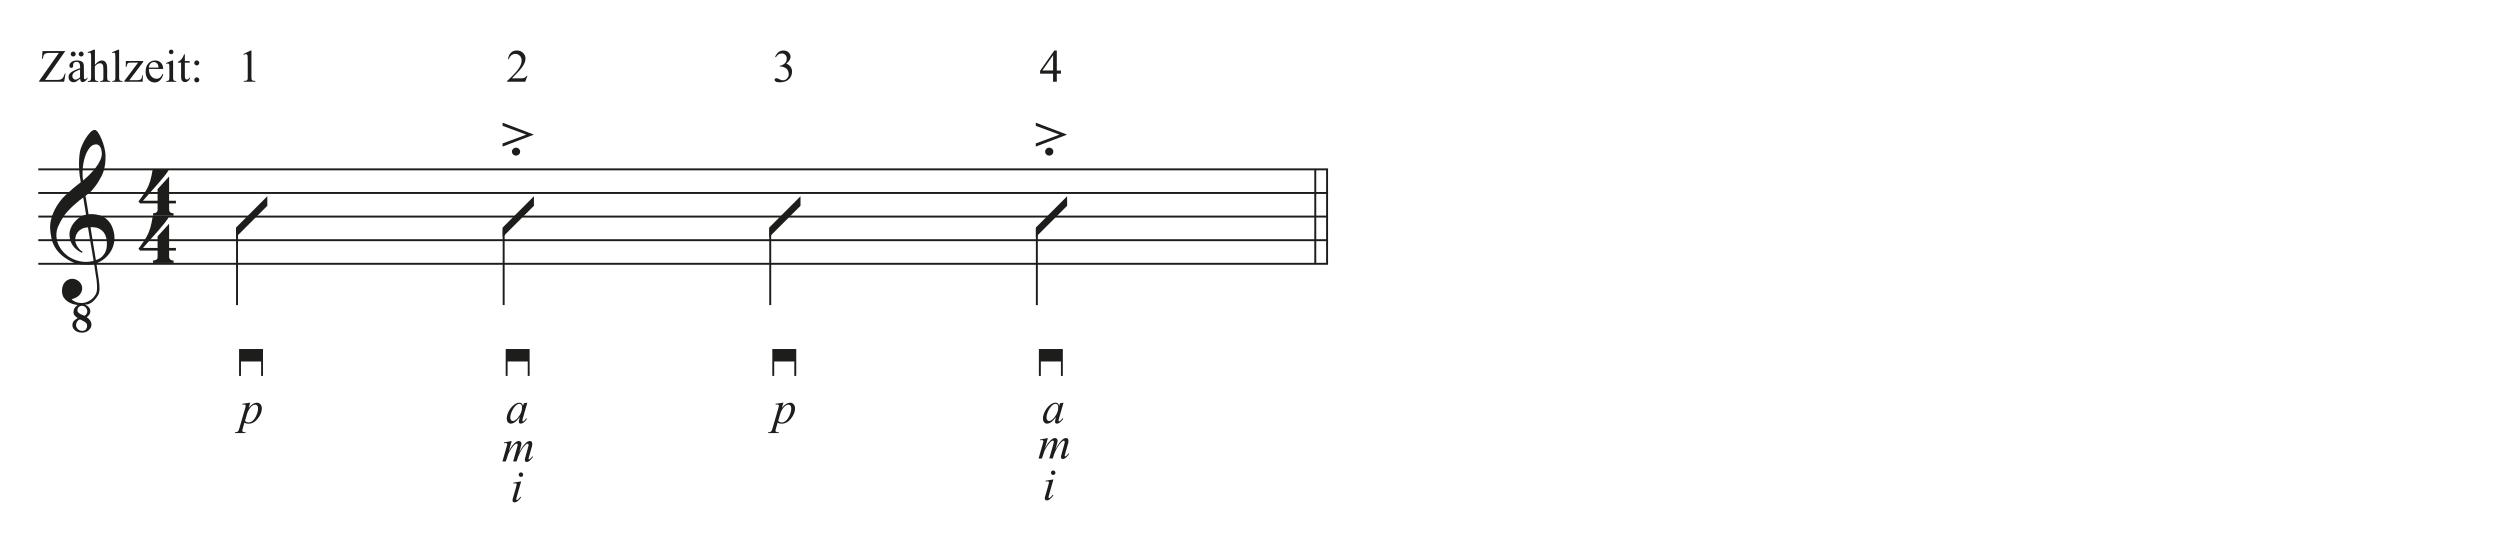 <?xml version="1.0" encoding="UTF-8"?><svg id="Ebene_1" xmlns="http://www.w3.org/2000/svg" xmlns:xlink="http://www.w3.org/1999/xlink" viewBox="0 0 540 116"><defs><style>.cls-1,.cls-2,.cls-3,.cls-4,.cls-5,.cls-6{fill:none;}.cls-7{fill:#1d1d1b;}.cls-2{stroke-width:.42px;}.cls-2,.cls-3,.cls-4,.cls-5{stroke:#1d1d1b;stroke-miterlimit:10;}.cls-3{stroke-width:.42px;}.cls-4{stroke-width:.42px;}.cls-5{stroke-width:.42px;}.cls-6{clip-path:url(#clippath);}</style><clipPath id="clippath"><rect class="cls-1" x="-27.64" y="-401.25" width="595" height="842"/></clipPath></defs><g class="cls-6"><path class="cls-7" d="m17.72,71.85c-.65-.01-1.16-.18-1.53-.5s-.55-.68-.55-1.07c-.01-.42.11-.76.37-1.01.26-.25.52-.45.8-.58-.23-.11-.45-.27-.64-.49-.2-.22-.3-.48-.3-.8.01-.34.1-.64.27-.9.16-.26.38-.46.65-.61-.37-.04-.74-.13-1.13-.25s-.74-.31-1.07-.53c-.33-.22-.6-.5-.82-.84-.22-.33-.34-.73-.37-1.19-.03-.33,0-.65.06-.98.07-.33.19-.63.37-.9.18-.27.4-.5.68-.67s.62-.28,1.03-.31c.24-.01.49.02.74.11.25.09.48.21.69.38s.39.37.53.61c.14.25.23.51.25.8.04.5-.12.99-.47,1.46-.35.47-.95.82-1.8,1.05.12.19.38.37.77.55s.87.27,1.44.27c.3,0,.59-.05.89-.15.29-.1.57-.23.84-.4.27-.16.5-.36.71-.58s.39-.47.54-.74c.19-.34.29-.8.29-1.37s-.03-1.14-.1-1.71c-.01-.09-.05-.33-.11-.7-.06-.37-.12-.77-.18-1.17-.06-.41-.14-.94-.23-1.59-.38.07-.79.11-1.21.12-.43.01-.85,0-1.25-.02-.41-.03-.79-.08-1.13-.14-.35-.07-.63-.16-.85-.26-1.05-.49-1.89-1.02-2.54-1.58-.65-.56-1.15-1.15-1.5-1.76-.35-.61-.6-1.24-.74-1.89-.14-.65-.23-1.3-.28-1.95-.05-.71,0-1.42.18-2.13s.42-1.39.74-2.03.69-1.23,1.1-1.79c.41-.55.84-1.03,1.27-1.44.49-.46,1-.92,1.53-1.37.53-.45,1.12-.92,1.77-1.41-.01-.18-.03-.33-.05-.47-.02-.14-.04-.28-.07-.42-.03-.14-.06-.3-.09-.48-.03-.18-.06-.39-.07-.65,0-.11-.01-.31-.04-.6-.03-.29-.04-.65-.05-1.06,0-.42,0-.88.03-1.41s.1-1.07.2-1.64c.07-.34.21-.77.44-1.29.22-.52.49-1.03.8-1.52.31-.49.63-.91.97-1.26.34-.35.66-.53.96-.53.23,0,.48.2.74.59s.52.87.75,1.44c.24.56.44,1.16.59,1.79.16.63.24,1.18.25,1.64.01.71-.01,1.33-.08,1.87s-.17,1.02-.3,1.45-.29.82-.47,1.18-.38.72-.6,1.09c-.22.37-.44.69-.65.97-.22.28-.45.57-.69.87-.23.29-.48.53-.74.72s-.53.41-.79.64c.12.69.23,1.32.33,1.88.04.24.08.48.11.71.03.23.07.45.1.64s.06.36.08.49c.02.13.03.21.03.25.33-.04.67-.05,1.02-.02.35.03.69.08,1.01.15.32.08.6.16.86.27.25.1.45.21.6.32.72.53,1.24,1.15,1.55,1.86.31.71.5,1.42.55,2.14.04.57,0,1.15-.14,1.72-.14.58-.37,1.13-.69,1.65-.33.52-.74,1-1.25,1.44-.51.43-1.11.79-1.81,1.08.08.56.16,1.07.22,1.55.07.41.13.81.18,1.19.05.39.1.66.12.81.12.82.17,1.49.15,2.01-.02.52-.12.95-.3,1.28-.23.41-.52.79-.86,1.15-.34.36-.78.64-1.31.85l-.69.06c.33.11.6.3.84.56.23.27.34.58.33.95,0,.24-.08.48-.25.71-.17.23-.35.4-.54.51.11.07.22.15.35.25.12.1.23.22.34.36.1.14.19.29.25.46.07.17.1.36.1.56,0,.25-.06.47-.18.68-.12.21-.28.39-.47.55s-.4.28-.64.36c-.24.08-.49.12-.74.12Zm2.49-15.5c-.11-.72-.21-1.35-.3-1.88-.09-.53-.19-1.11-.3-1.74-.11-.63-.21-1.21-.3-1.74s-.19-1.16-.3-1.88c-.56.03-1.02.14-1.38.34s-.64.44-.85.71c-.2.28-.35.57-.43.89-.08.31-.12.59-.1.84.01.25.07.5.17.75.1.26.23.5.38.72.15.22.32.43.5.61s.37.32.56.42c-.03.03-.05.05-.06.07-.01.02-.03.04-.06.07-.03.03-.05.05-.06.08-.44-.2-.81-.44-1.13-.71-.32-.27-.53-.48-.62-.61-.15-.19-.28-.37-.38-.54s-.19-.35-.26-.53-.13-.38-.17-.6c-.05-.22-.08-.48-.11-.77-.03-.29,0-.59.07-.91.07-.32.19-.64.35-.97.16-.33.36-.64.61-.95.25-.31.55-.59.89-.87.18-.14.33-.25.47-.33.14-.08.27-.15.4-.2.13-.05.26-.1.38-.14.12-.04.26-.08.41-.12l-.61-3.69c-.15.1-.41.29-.77.57-.37.29-.77.63-1.2,1.02-.44.39-.87.82-1.3,1.28s-.78.89-1.05,1.32c-.49.78-.87,1.49-1.14,2.15-.27.66-.38,1.36-.33,2.11.07.86.33,1.66.8,2.4.46.74,1.06,1.36,1.79,1.87s1.57.85,2.51,1.05,1.91.17,2.92-.07Zm-2.92,12.65c-.24.05-.45.2-.61.44-.16.24-.25.49-.25.77,0,.16.03.32.1.47.07.15.16.28.28.4.12.12.25.21.41.28.16.07.32.1.5.1.39.01.67-.09.84-.32.16-.22.25-.47.25-.74.01-.3-.08-.54-.29-.71s-.44-.32-.69-.43l-.53-.25Zm.47-2.94c-.31-.01-.56.07-.74.25s-.28.41-.3.68c0,.23.08.42.23.55.16.14.33.25.52.35.05.03.1.05.14.06.04.01.08.03.12.04l.53.22c.19-.1.34-.24.44-.42s.15-.37.15-.56c0-.29-.11-.55-.32-.8s-.47-.37-.79-.39Zm4.22-33.11c-.01-.16-.04-.35-.08-.55-.04-.2-.11-.4-.2-.58s-.22-.34-.38-.46-.34-.18-.56-.18c-.53,0-1,.25-1.4.75-.4.5-.73,1.12-.98,1.89-.25.76-.42,1.6-.5,2.52-.08.92-.06,1.8.06,2.64.44-.35.9-.77,1.39-1.25.49-.48.94-.99,1.35-1.53.41-.54.74-1.08.99-1.64.25-.56.36-1.09.32-1.59Zm1.1,19.24c-.03-.26-.08-.57-.17-.94s-.25-.72-.5-1.05c-.25-.33-.6-.61-1.05-.84-.46-.22-1.06-.32-1.81-.28l1.16,7.1c.58-.19,1.04-.45,1.37-.79.33-.33.57-.69.72-1.06s.25-.75.27-1.13c.02-.38.02-.72.01-1.02Z"/><path class="cls-7" d="m36.53,54.12v1.35c0,.2.05.36.14.47.09.11.2.19.33.25.15.05.31.08.49.08v.53h-4.43v-.53c.18,0,.34-.03.49-.08.12-.04.23-.11.34-.21.1-.1.15-.25.15-.46v-1.39h-3.77l-.37-.39c.41-.56.75-1.04,1.04-1.46.29-.41.53-.8.72-1.15s.36-.68.48-.99.23-.62.33-.95c.1-.33.18-.68.26-1.07.07-.39.16-.83.25-1.34h3.53c-.2.39-.52.86-.95,1.4s-.91,1.11-1.44,1.71c-.53.61-1.08,1.22-1.65,1.86-.57.63-1.1,1.23-1.59,1.81h3.16v-2.51l2.49-2.73v5.24h1.47v.57h-1.47Z"/><path class="cls-7" d="m36.53,43.92v1.35c0,.2.05.36.14.47.09.11.2.19.33.25.15.05.31.08.49.08v.53h-4.43v-.53c.18,0,.34-.03.49-.08.12-.04.23-.11.34-.21.1-.1.15-.25.15-.46v-1.39h-3.77l-.37-.39c.41-.56.75-1.04,1.04-1.46.29-.41.53-.8.72-1.15s.36-.68.48-.99.23-.62.33-.95c.1-.33.18-.68.26-1.07.07-.39.16-.83.25-1.34h3.53c-.2.39-.52.86-.95,1.4s-.91,1.11-1.44,1.71c-.53.61-1.08,1.22-1.65,1.86-.57.63-1.1,1.23-1.59,1.81h3.16v-2.51l2.49-2.73v5.24h1.47v.57h-1.47Z"/><line class="cls-3" x1="286.65" y1="36.58" x2="286.65" y2="56.98"/><line class="cls-3" x1="284.1" y1="36.58" x2="284.1" y2="56.98"/><line class="cls-3" x1="8.27" y1="36.58" x2="286.86" y2="36.58"/><line class="cls-3" x1="8.27" y1="41.68" x2="286.86" y2="41.68"/><line class="cls-3" x1="8.27" y1="46.78" x2="286.86" y2="46.78"/><line class="cls-3" x1="8.27" y1="51.88" x2="286.86" y2="51.88"/><line class="cls-3" x1="8.27" y1="56.98" x2="286.86" y2="56.98"/><line class="cls-3" x1="51.2" y1="49.3" x2="51.2" y2="65.9"/><path class="cls-7" d="m57.74,42.39v2.06l-6.75,6.75v-2.06l6.75-6.75Z"/><polygon class="cls-7" points="51.64 75.39 56.81 75.39 56.81 81.2 56.4 81.2 56.4 78.08 52.05 78.08 52.05 81.2 51.64 81.2 51.64 75.39"/><path class="cls-7" d="m54.05,86.98l-.34,1.12c.35-.42.67-.71.95-.87s.56-.25.85-.25.54.12.74.34.31.53.31.9c0,.72-.29,1.44-.87,2.19-.58.74-1.26,1.11-2.04,1.11-.16,0-.31-.02-.43-.05s-.27-.1-.42-.19l-.36,1.26c-.07.25-.11.41-.11.48,0,.07.02.13.06.18.04.05.1.09.18.12.08.03.25.04.5.04l-.04.18h-2.3l.05-.18c.3-.01.51-.07.61-.16s.22-.34.33-.76l1.24-4.28c.07-.27.11-.44.11-.5,0-.09-.03-.16-.08-.21s-.13-.07-.23-.07c-.09,0-.23.01-.4.03v-.19l1.67-.25Zm-1.14,3.91c.2.24.47.36.82.36.17,0,.34-.05.52-.14s.35-.23.52-.42.32-.4.45-.64c.13-.24.25-.53.36-.86s.16-.65.16-.98c0-.26-.06-.46-.18-.6-.12-.14-.26-.21-.42-.21-.35,0-.7.2-1.04.61s-.59.88-.75,1.42l-.42,1.46Z"/><line class="cls-2" x1="108.79" y1="49.3" x2="108.79" y2="65.9"/><path class="cls-7" d="m115.33,42.39v2.06l-6.75,6.75v-2.06l6.75-6.75Z"/><path class="cls-7" d="m108.56,26.5l6.77,2.58-6.77,2.58v-.68l5.13-1.9-5.13-1.9v-.68Zm2.02,6.26c0-.24.08-.44.26-.61.17-.17.38-.25.63-.25s.44.08.62.25.26.37.26.61-.09.44-.26.6-.38.25-.62.25c-.25,0-.46-.08-.63-.25-.17-.16-.26-.37-.26-.6Z"/><polygon class="cls-7" points="109.23 75.39 114.4 75.39 114.4 81.2 113.99 81.2 113.99 78.08 109.64 78.08 109.64 81.2 109.23 81.2 109.23 75.39"/><path class="cls-7" d="m112.57,103.98l-.97,3.42c-.06.23-.1.37-.1.42,0,.05.02.09.05.13s.07.05.11.05c.05,0,.11-.03.18-.08.19-.15.37-.35.56-.62l.17.11c-.22.34-.48.62-.78.85-.22.17-.43.26-.63.26-.13,0-.24-.04-.33-.12-.08-.08-.13-.18-.13-.3s.04-.32.12-.6l.63-2.19c.1-.36.16-.58.16-.67,0-.07-.03-.13-.08-.18s-.12-.07-.21-.07c-.07,0-.22.02-.44.05v-.19l1.68-.27Zm-.06-1.94c.14,0,.25.05.35.14s.14.21.14.35-.05.25-.14.34c-.1.1-.21.14-.34.14s-.25-.05-.34-.14c-.1-.1-.14-.21-.14-.34s.05-.25.14-.35.21-.14.35-.14Z"/><path class="cls-7" d="m110.53,95.27l-.63,2.2c.28-.52.52-.91.72-1.17.31-.4.61-.7.9-.88.17-.1.35-.16.54-.16.16,0,.3.05.41.16s.16.24.16.4-.04.37-.11.62l-.35,1.24c.53-.99,1.03-1.69,1.51-2.09.26-.22.52-.33.78-.33.15,0,.27.05.37.15s.14.26.14.48c0,.19-.03.39-.09.6l-.54,1.9c-.12.41-.18.64-.18.69s.01.08.04.12c.02.02.05.03.08.03s.09-.03.17-.09c.19-.14.36-.33.52-.57l.16.1c-.08.13-.23.31-.43.54s-.38.38-.53.46-.28.12-.41.12c-.11,0-.21-.04-.29-.12s-.11-.17-.11-.29c0-.16.07-.47.2-.94l.44-1.57c.1-.36.15-.56.16-.6,0-.06.01-.12.01-.18,0-.08-.02-.14-.05-.19-.04-.05-.08-.07-.13-.07-.14,0-.28.07-.43.21-.45.41-.87.99-1.26,1.74-.26.49-.5,1.12-.72,1.89h-.74l.83-2.95c.09-.32.14-.53.14-.64,0-.09-.02-.15-.05-.2s-.08-.06-.13-.06c-.11,0-.22.04-.34.12-.2.13-.45.4-.75.82s-.55.82-.72,1.2c-.08.18-.27.75-.58,1.72h-.72l.9-3.16.12-.41c.02-.06.03-.11.03-.14,0-.07-.03-.14-.1-.19-.06-.06-.15-.09-.25-.09-.04,0-.16.02-.35.06l-.04-.18,1.68-.31Z"/><path class="cls-7" d="m113.9,86.98l-.95,3.31-.11.44s-.01.08-.01.11c0,.05.02.1.05.14.03.03.06.04.1.04.04,0,.1-.03.17-.08.13-.09.3-.29.51-.59l.17.12c-.22.34-.46.6-.69.77-.24.18-.46.27-.66.27-.14,0-.25-.04-.31-.11-.07-.07-.1-.17-.1-.3,0-.16.04-.37.11-.63l.1-.37c-.43.56-.82.95-1.18,1.17-.26.16-.51.24-.76.24s-.44-.1-.62-.29c-.17-.2-.26-.47-.26-.81,0-.52.16-1.06.47-1.64.31-.58.71-1.04,1.18-1.38.37-.27.73-.41,1.06-.41.2,0,.36.05.5.16s.23.28.3.52l.18-.56.78-.12Zm-1.74.25c-.21,0-.43.1-.66.29-.33.28-.63.69-.89,1.23s-.39,1.04-.39,1.47c0,.22.06.4.17.53.11.13.24.19.38.19.35,0,.74-.26,1.16-.79.56-.7.83-1.41.83-2.14,0-.28-.05-.48-.16-.6s-.25-.19-.44-.19Z"/><line class="cls-5" x1="166.37" y1="49.3" x2="166.37" y2="65.9"/><path class="cls-7" d="m172.91,42.39v2.06l-6.75,6.75v-2.06l6.75-6.75Z"/><polygon class="cls-7" points="166.82 75.39 171.99 75.39 171.99 81.2 171.57 81.2 171.57 78.08 167.23 78.08 167.23 81.2 166.82 81.2 166.82 75.39"/><path class="cls-7" d="m169.22,86.98l-.34,1.12c.35-.42.67-.71.95-.87s.56-.25.85-.25.54.12.74.34.31.53.31.9c0,.72-.29,1.44-.87,2.19-.58.74-1.26,1.11-2.04,1.11-.16,0-.31-.02-.43-.05s-.27-.1-.42-.19l-.36,1.26c-.07.25-.11.41-.11.48,0,.07.02.13.06.18.04.05.1.09.18.12.08.03.25.04.5.04l-.04.18h-2.3l.05-.18c.3-.01.51-.07.61-.16s.22-.34.33-.76l1.24-4.28c.07-.27.11-.44.11-.5,0-.09-.03-.16-.08-.21s-.13-.07-.23-.07c-.09,0-.23.01-.4.03v-.19l1.67-.25Zm-1.14,3.91c.2.24.47.36.82.36.17,0,.34-.05.52-.14s.35-.23.52-.42.32-.4.45-.64c.13-.24.25-.53.36-.86s.16-.65.16-.98c0-.26-.06-.46-.18-.6-.12-.14-.26-.21-.42-.21-.35,0-.7.2-1.04.61s-.59.88-.75,1.42l-.42,1.46Z"/><line class="cls-4" x1="223.96" y1="49.3" x2="223.96" y2="65.9"/><path class="cls-7" d="m230.5,42.39v2.06l-6.75,6.75v-2.06l6.75-6.75Z"/><path class="cls-7" d="m223.73,26.5l6.77,2.58-6.77,2.58v-.68l5.13-1.9-5.13-1.9v-.68Zm2.02,6.26c0-.24.08-.44.26-.61.17-.17.38-.25.63-.25s.44.08.62.25.26.37.26.61-.09.44-.26.6-.38.25-.62.25c-.25,0-.46-.08-.63-.25-.17-.16-.26-.37-.26-.6Z"/><polygon class="cls-7" points="224.4 75.39 229.57 75.39 229.57 81.2 229.16 81.2 229.16 78.08 224.82 78.08 224.82 81.2 224.4 81.2 224.4 75.39"/><path class="cls-7" d="m227.54,103.56l-.97,3.42c-.06.23-.1.37-.1.42,0,.05.02.09.05.13s.07.05.11.05c.05,0,.11-.03.18-.08.19-.15.37-.35.56-.62l.17.11c-.22.34-.48.62-.78.85-.22.17-.43.26-.63.26-.13,0-.24-.04-.33-.12-.08-.08-.13-.18-.13-.3s.04-.32.12-.6l.63-2.19c.1-.36.16-.58.16-.67,0-.07-.03-.13-.08-.18s-.12-.07-.21-.07c-.07,0-.22.02-.44.05v-.19l1.68-.27Zm-.06-1.94c.14,0,.25.05.35.14s.14.21.14.35-.05.25-.14.34c-.1.1-.21.14-.34.14s-.25-.05-.34-.14c-.1-.1-.14-.21-.14-.34s.05-.25.14-.35.21-.14.35-.14Z"/><path class="cls-7" d="m226.34,94.63l-.63,2.2c.28-.52.52-.91.72-1.17.31-.4.61-.7.9-.88.17-.1.35-.16.54-.16.16,0,.3.05.41.16s.16.24.16.4-.04.37-.11.62l-.35,1.24c.53-.99,1.03-1.69,1.51-2.09.26-.22.52-.33.78-.33.15,0,.27.05.37.15s.14.26.14.48c0,.19-.03.39-.09.6l-.54,1.9c-.12.41-.18.64-.18.69s.01.08.04.12c.02.02.05.03.08.03s.09-.03.17-.09c.19-.14.36-.33.52-.57l.16.1c-.08.13-.23.31-.43.54s-.38.38-.53.46-.28.12-.41.12c-.11,0-.21-.04-.29-.12s-.11-.17-.11-.29c0-.16.07-.47.2-.94l.44-1.57c.1-.36.15-.56.16-.6,0-.06.01-.12.01-.18,0-.08-.02-.14-.05-.19-.04-.05-.08-.07-.13-.07-.14,0-.28.07-.43.21-.45.41-.87.99-1.26,1.74-.26.49-.5,1.12-.72,1.89h-.74l.83-2.95c.09-.32.14-.53.14-.64,0-.09-.02-.15-.05-.2s-.08-.06-.13-.06c-.11,0-.22.04-.34.12-.2.13-.45.4-.75.82s-.55.82-.72,1.2c-.08.18-.27.75-.58,1.72h-.72l.9-3.16.12-.41c.02-.06.03-.11.03-.14,0-.07-.03-.14-.1-.19-.06-.06-.15-.09-.25-.09-.04,0-.16.02-.35.06l-.04-.18,1.68-.31Z"/><path class="cls-7" d="m229.72,86.98l-.95,3.31-.11.44s-.01.08-.01.11c0,.05.02.1.05.14.03.03.06.04.1.04.04,0,.1-.03.17-.08.13-.09.3-.29.51-.59l.17.12c-.22.34-.46.6-.69.77-.24.18-.46.27-.66.27-.14,0-.25-.04-.31-.11-.07-.07-.1-.17-.1-.3,0-.16.04-.37.11-.63l.1-.37c-.43.56-.82.95-1.18,1.17-.26.16-.51.24-.76.24s-.44-.1-.62-.29c-.17-.2-.26-.47-.26-.81,0-.52.16-1.06.47-1.64.31-.58.71-1.04,1.18-1.38.37-.27.73-.41,1.06-.41.2,0,.36.05.5.16s.23.28.3.52l.18-.56.78-.12Zm-1.74.25c-.21,0-.43.1-.66.29-.33.28-.63.69-.89,1.23s-.39,1.04-.39,1.47c0,.22.06.4.17.53.11.13.24.19.38.19.35,0,.74-.26,1.16-.79.56-.7.83-1.41.83-2.14,0-.28-.05-.48-.16-.6s-.25-.19-.44-.19Z"/><path class="cls-7" d="m14.09,11.04l-4.35,6.22h2.71c.42,0,.74-.09.96-.27.22-.18.42-.55.59-1.11l.16.03-.31,1.75h-5.39v-.18l4.25-6.04h-2.12c-.35,0-.61.04-.76.11-.16.08-.28.19-.36.33-.08.15-.16.42-.23.81h-.19l.14-1.66h4.9Z"/><path class="cls-7" d="m17.29,17.02c-.46.35-.75.56-.86.62-.18.08-.36.12-.56.12-.31,0-.56-.11-.76-.32-.2-.21-.3-.49-.3-.83,0-.22.05-.41.15-.57.13-.22.37-.43.7-.62s.88-.43,1.65-.71v-.18c0-.45-.07-.75-.21-.92s-.35-.25-.62-.25c-.21,0-.37.05-.49.17-.12.11-.19.24-.19.38v.28c0,.15-.03.26-.1.35-.08.08-.18.12-.3.12s-.22-.04-.3-.13c-.08-.08-.11-.2-.11-.35,0-.28.14-.54.43-.77s.69-.35,1.21-.35c.4,0,.72.07.98.2.19.1.33.26.42.47.06.14.09.43.09.86v1.52c0,.43,0,.69.02.78.02.1.04.16.08.19.04.03.08.05.13.05.05,0,.1-.01.14-.03.07-.04.2-.16.4-.36v.27c-.36.49-.71.73-1.04.73-.16,0-.29-.06-.38-.17-.09-.11-.14-.3-.15-.57Zm-1.47-5.88c.15,0,.28.05.38.16.1.1.15.23.15.38s-.05.27-.16.37-.23.15-.37.15-.27-.05-.38-.15-.16-.23-.16-.37.05-.27.15-.38c.1-.1.23-.16.37-.16Zm1.47,5.57v-1.7c-.49.2-.81.33-.95.42-.26.14-.44.29-.55.45s-.17.33-.17.51c0,.23.07.43.21.58.14.16.3.23.48.23.25,0,.57-.16.98-.49Zm.25-5.57c.15,0,.27.05.37.16.1.1.15.23.15.38s-.05.27-.15.37-.23.15-.37.15-.27-.05-.38-.15-.16-.23-.16-.37.05-.27.16-.38c.1-.1.23-.16.38-.16Z"/><path class="cls-7" d="m20.51,10.72v3.27c.36-.4.65-.65.86-.76s.42-.17.63-.17c.25,0,.47.07.65.21.18.14.32.36.41.66.06.21.09.59.09,1.14v1.58c0,.28.02.48.07.58.03.08.09.14.17.19.08.04.22.07.43.07v.18h-2.2v-.18h.1c.21,0,.35-.03.43-.1s.14-.16.17-.28c0-.05.01-.21.01-.46v-1.58c0-.49-.03-.81-.08-.96-.05-.15-.13-.27-.24-.34-.11-.08-.24-.11-.4-.11s-.33.04-.5.13c-.17.08-.38.25-.62.51v2.36c0,.31.02.5.05.57.03.07.1.14.19.19.09.05.25.08.48.08v.18h-2.22v-.18c.2,0,.35-.03.47-.09.06-.03.12-.09.16-.19.04-.09.06-.28.06-.56v-4.05c0-.51-.01-.83-.04-.94s-.06-.2-.11-.24c-.05-.04-.12-.06-.2-.06-.07,0-.18.03-.33.08l-.07-.17,1.34-.55h.22Z"/><path class="cls-7" d="m25.73,10.72v5.93c0,.28.02.46.06.56.04.09.1.16.19.21.08.05.24.07.47.07v.18h-2.19v-.18c.21,0,.35-.02.42-.06.07-.04.13-.11.18-.21s.06-.29.06-.56v-4.06c0-.5-.01-.81-.03-.93-.02-.12-.06-.19-.11-.24-.05-.04-.11-.06-.19-.06-.08,0-.19.03-.32.08l-.08-.17,1.33-.55h.22Z"/><path class="cls-7" d="m30.86,16.29l-.05,1.37h-3.95v-.18l2.97-3.96h-1.46c-.32,0-.52.02-.62.06-.1.04-.18.12-.24.23-.09.16-.14.36-.15.61h-.2l.03-1.24h3.75v.18l-3,3.96h1.63c.34,0,.57-.03.7-.09.12-.06.22-.16.3-.3.05-.1.1-.32.13-.66h.17Z"/><path class="cls-7" d="m32.16,14.88c0,.66.16,1.18.48,1.56.33.38.71.57,1.15.57.29,0,.55-.08.76-.24s.4-.44.54-.83l.15.1c-.07.45-.27.85-.6,1.22s-.74.55-1.24.55c-.54,0-1-.21-1.38-.63-.38-.42-.57-.98-.57-1.69,0-.77.2-1.36.59-1.79.39-.43.88-.64,1.48-.64.5,0,.91.17,1.24.5.32.33.48.77.48,1.33h-3.09Zm0-.28h2.07c-.02-.29-.05-.49-.1-.61-.08-.18-.2-.33-.36-.43-.16-.1-.33-.16-.51-.16-.27,0-.51.1-.73.31s-.34.5-.37.88Z"/><path class="cls-7" d="m37.39,13.06v3.59c0,.28.02.47.06.56s.1.16.18.21c.08.04.23.07.44.07v.18h-2.17v-.18c.22,0,.36-.02.44-.06.07-.04.13-.11.18-.21s.07-.29.07-.56v-1.72c0-.49-.01-.8-.04-.94-.02-.1-.06-.18-.11-.22-.05-.04-.12-.06-.2-.06-.09,0-.2.02-.33.07l-.07-.18,1.35-.55h.21Zm-.41-2.34c.14,0,.25.05.35.14.1.1.14.21.14.35s-.05.25-.14.35-.21.15-.35.15-.25-.05-.35-.15-.15-.21-.15-.35.05-.25.14-.35c.1-.1.21-.14.35-.14Z"/><path class="cls-7" d="m39.93,11.72v1.47h1.04v.34h-1.04v2.9c0,.29.04.48.12.59.08.1.19.15.32.15.11,0,.21-.03.31-.1.1-.07.18-.17.23-.29h.19c-.11.32-.27.56-.48.72s-.42.24-.64.24c-.15,0-.3-.04-.44-.12s-.25-.2-.32-.36c-.07-.15-.1-.39-.1-.71v-3.01h-.71v-.16c.18-.07.36-.19.55-.36s.35-.37.5-.61c.07-.12.18-.35.31-.68h.15Z"/><path class="cls-7" d="m42.5,16.71c.15,0,.28.05.39.16s.16.24.16.39-.05.28-.16.38c-.11.11-.24.16-.39.16s-.28-.05-.38-.16c-.11-.11-.16-.23-.16-.38s.05-.28.16-.39.23-.16.38-.16Zm0-3.66c.15,0,.28.05.38.16.11.11.16.23.16.38s-.05.28-.16.38c-.11.11-.23.16-.38.16s-.28-.05-.38-.16c-.11-.11-.16-.23-.16-.38s.05-.28.16-.38c.11-.11.23-.16.38-.16Z"/><path class="cls-7" d="m52.54,11.69l1.61-.79h.16v5.59c0,.37.02.6.05.69.03.09.1.16.19.21s.3.08.6.08v.18h-2.49v-.18c.31,0,.51-.03.61-.08.09-.05.15-.11.19-.19.04-.08.05-.32.05-.71v-3.57c0-.48-.02-.79-.05-.93-.02-.1-.06-.18-.12-.23s-.13-.07-.22-.07c-.12,0-.29.05-.5.15l-.07-.15Z"/><path class="cls-7" d="m113.91,16.39l-.46,1.27h-3.91v-.18c1.15-1.05,1.96-1.9,2.43-2.57s.7-1.27.7-1.82c0-.42-.13-.77-.39-1.04-.26-.27-.56-.41-.92-.41-.33,0-.62.09-.88.29s-.45.47-.57.84h-.18c.08-.6.29-1.06.63-1.39s.76-.48,1.26-.48c.54,0,.99.17,1.35.52.36.34.54.75.54,1.22,0,.33-.08.67-.23,1.01-.24.53-.63,1.08-1.17,1.67-.81.88-1.32,1.42-1.52,1.6h1.73c.35,0,.6-.01.74-.04.14-.03.27-.08.38-.16.11-.08.21-.19.3-.34h.18Z"/><path class="cls-7" d="m167.42,12.3c.19-.45.43-.79.72-1.03.29-.24.65-.36,1.08-.36.53,0,.94.17,1.22.52.21.26.32.53.32.83,0,.48-.3.98-.91,1.49.41.16.71.39.92.68.21.3.31.64.31,1.04,0,.57-.18,1.07-.55,1.49-.48.55-1.16.82-2.07.82-.45,0-.75-.06-.91-.17-.16-.11-.24-.23-.24-.36,0-.09.04-.18.11-.25.08-.07.17-.11.28-.11.08,0,.16.01.25.04.06.02.18.08.38.18s.33.16.41.18c.12.04.25.05.39.05.33,0,.62-.13.87-.39.25-.26.37-.56.37-.91,0-.26-.06-.51-.17-.75-.08-.18-.18-.32-.28-.42-.14-.13-.33-.25-.58-.35-.24-.11-.49-.16-.75-.16h-.16v-.15c.26-.03.52-.13.77-.28.26-.15.45-.34.56-.55s.18-.45.18-.71c0-.34-.1-.61-.31-.81-.21-.21-.47-.31-.78-.31-.5,0-.93.27-1.26.81l-.16-.08Z"/><path class="cls-7" d="m229.16,15.22v.69h-.89v1.75h-.81v-1.75h-2.8v-.62l3.07-4.38h.54v4.32h.89Zm-1.69,0v-3.29l-2.32,3.29h2.32Z"/></g></svg>